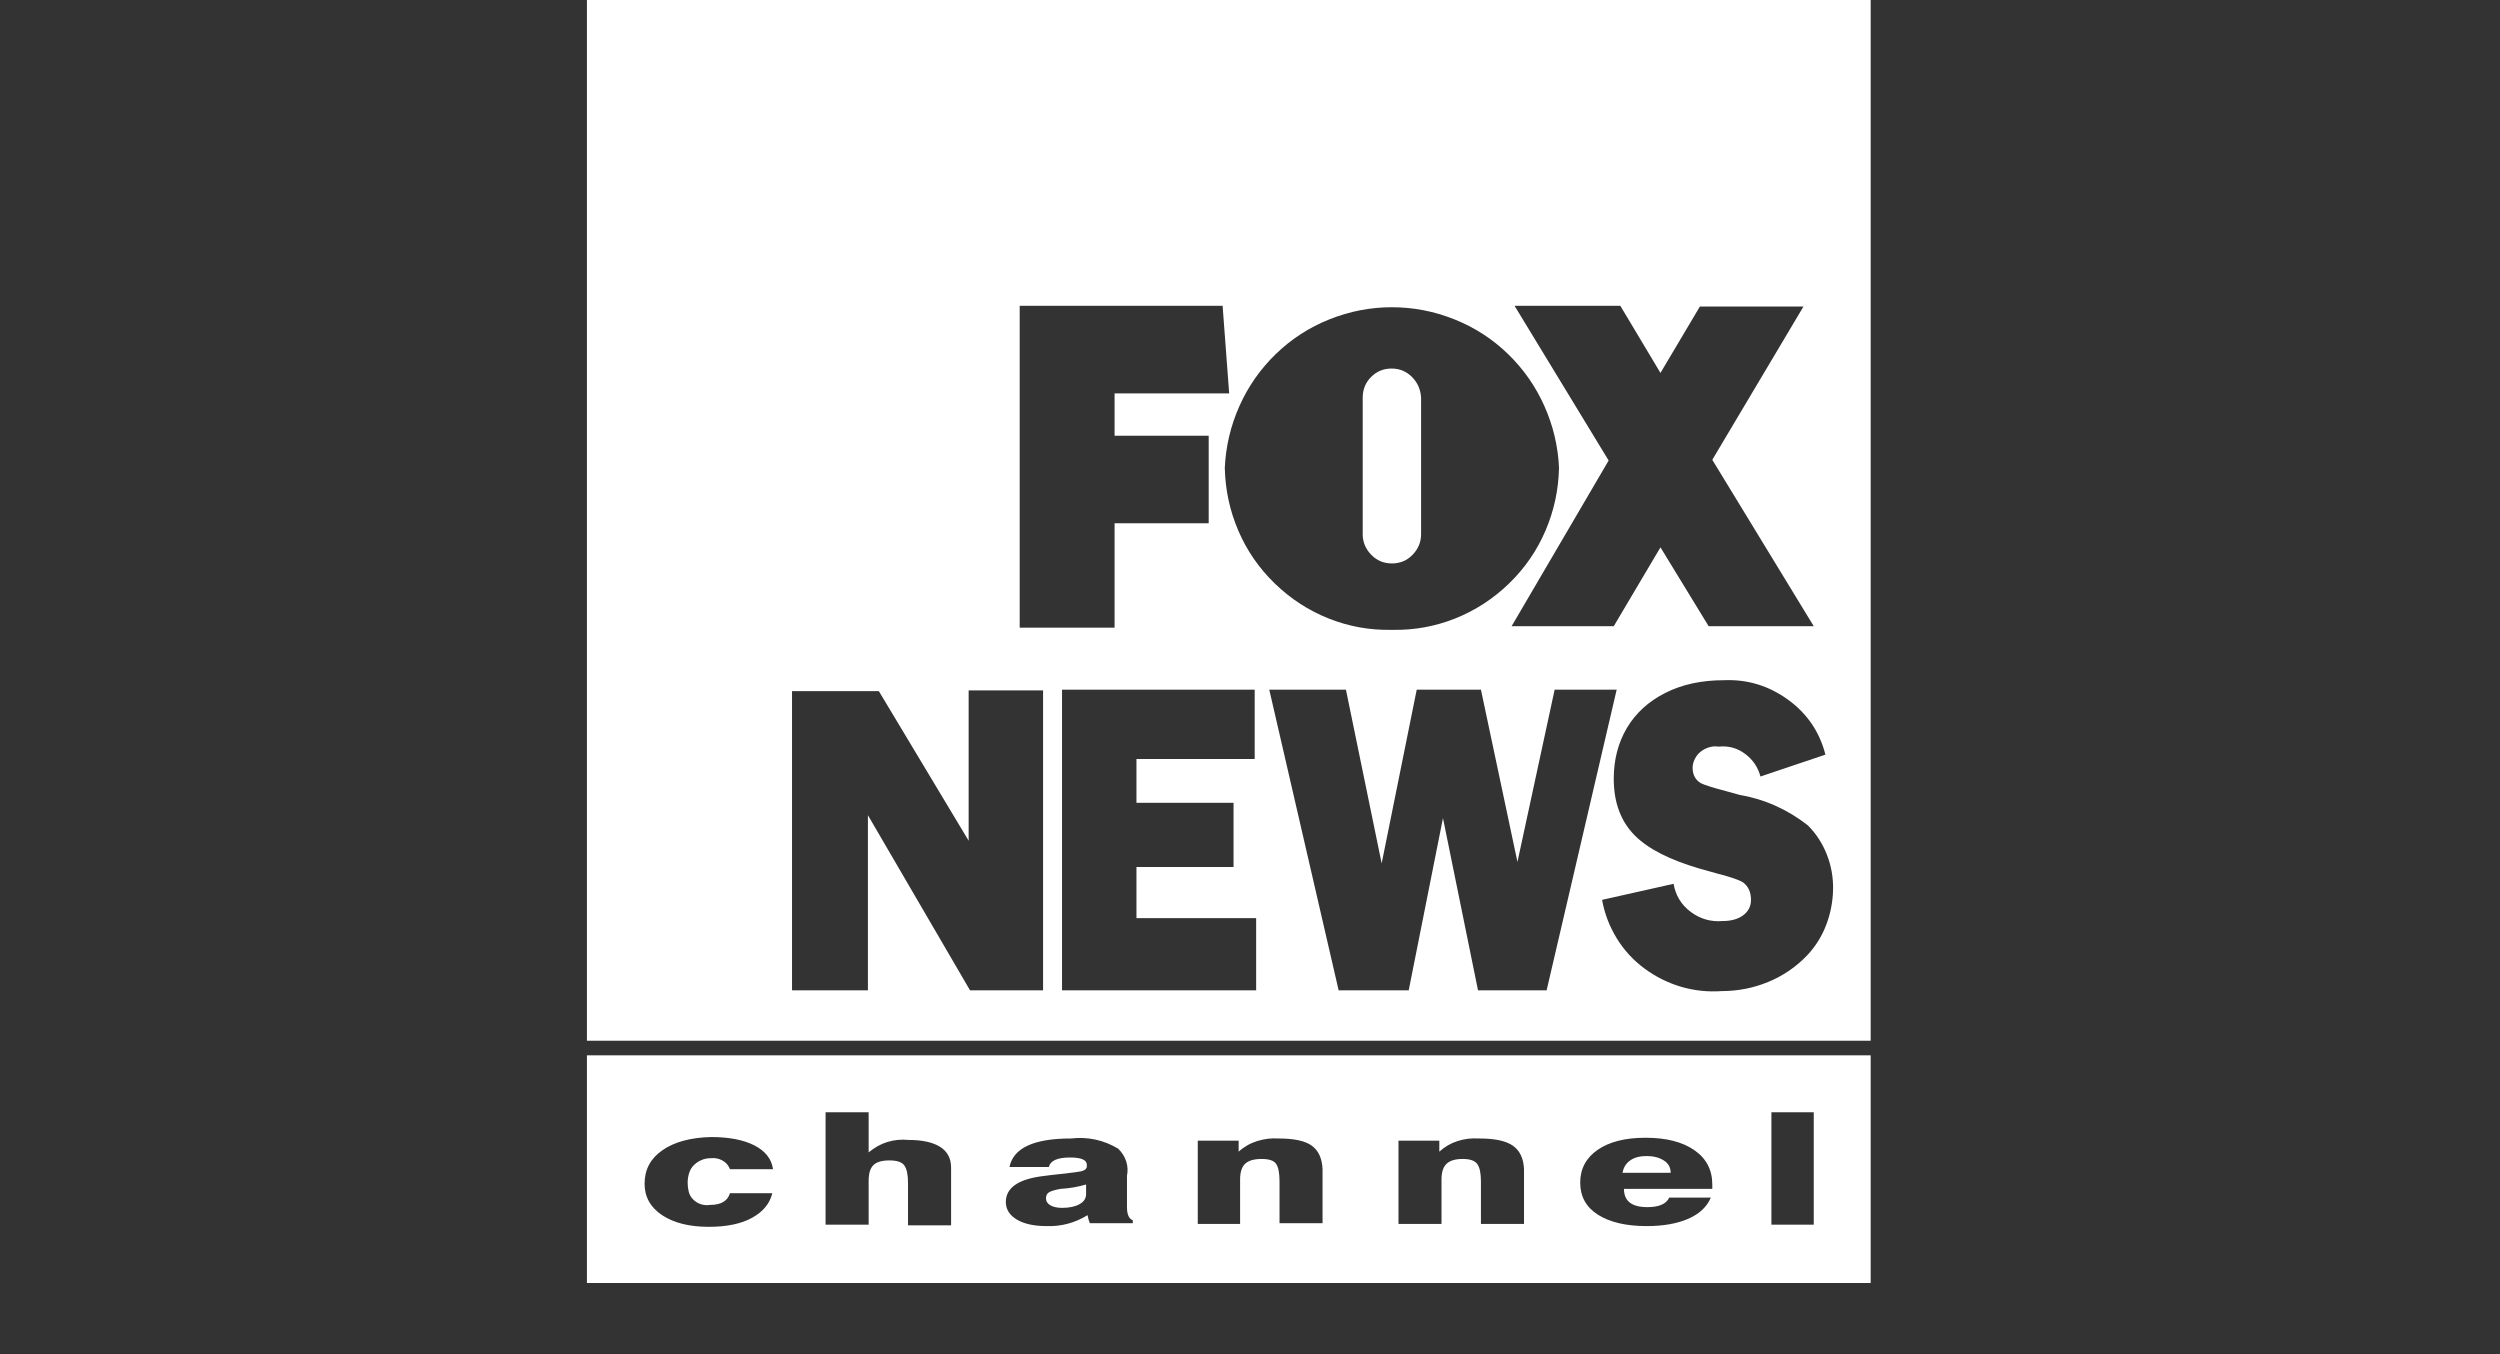 <svg width="48" height="26" viewBox="0 0 48 26" fill="none" xmlns="http://www.w3.org/2000/svg">
<rect x="0" y="0" width="48" height="26" fill="#333333" stroke="none"/>
<path d="M11.269 0H35.917V19.982H11.269V0ZM11.269 20.262H35.917V24.634H11.269V20.262ZM35.917 14.307H35.875C35.594 13.634 35.281 12.98 34.936 12.345H35.244C35.487 12.803 35.711 13.27 35.917 13.746V14.307ZM11.269 2.733C12.493 2.331 13.74 2.046 15.01 1.878L15.361 0H18.289L17.631 1.71C18.425 1.7 19.214 1.742 19.999 1.836L20.91 0H24.118L22.591 2.326C24.637 2.859 26.547 3.695 28.322 4.834C28.658 5.049 28.999 5.283 29.345 5.535H28.883C26.911 4.153 24.763 3.162 22.437 2.564L20.559 5.479H19.214V7.455L15.893 12.864H14.828V14.671L11.437 19.982H11.325L19.873 2.102C19.097 2.009 18.322 1.967 17.547 1.976L11.297 19.982H11.269V2.733ZM11.269 19.645L14.94 2.158C13.698 2.336 12.483 2.63 11.297 3.041H11.269V19.645ZM21.4 10.047H23.207V8.366H21.4V7.553H23.6L23.474 5.871H19.578V12.051H21.4V10.047ZM29.023 12.023H30.984L31.881 10.509L32.806 12.023H34.824L32.876 8.828L34.627 5.885H32.638L31.881 7.16L31.11 5.871H29.079L30.886 8.842L29.023 12.023ZM26.725 12.093C27.145 12.102 27.549 12.03 27.937 11.876C28.324 11.722 28.67 11.497 28.974 11.203C29.277 10.909 29.511 10.57 29.674 10.187C29.838 9.804 29.924 9.402 29.933 8.982C29.915 8.571 29.821 8.176 29.653 7.798C29.485 7.42 29.252 7.086 28.953 6.796C28.654 6.507 28.31 6.285 27.923 6.131C27.535 5.976 27.136 5.899 26.725 5.899C26.314 5.899 25.914 5.976 25.526 6.131C25.139 6.285 24.796 6.507 24.497 6.796C24.198 7.086 23.964 7.42 23.796 7.798C23.628 8.176 23.535 8.571 23.516 8.982C23.525 9.402 23.611 9.804 23.775 10.187C23.939 10.57 24.172 10.909 24.476 11.203C24.779 11.497 25.125 11.722 25.512 11.876C25.9 12.03 26.304 12.102 26.725 12.093ZM26.164 7.637C26.164 7.478 26.218 7.345 26.325 7.238C26.433 7.13 26.563 7.076 26.718 7.076C26.872 7.076 27.003 7.13 27.11 7.238C27.217 7.345 27.276 7.478 27.285 7.637V10.257C27.285 10.407 27.231 10.537 27.124 10.649C27.017 10.762 26.883 10.818 26.725 10.818C26.566 10.818 26.433 10.762 26.325 10.649C26.218 10.537 26.164 10.407 26.164 10.257V7.637ZM21.82 16.647H23.684V15.414H21.82V14.573H24.09V13.242H20.391V19.015H24.118V17.628H21.82V16.647ZM29.849 13.242L29.135 16.549L28.434 13.242H27.201L26.528 16.577L25.842 13.242H24.37L25.702 19.015H27.047L27.705 15.708L28.378 19.015H29.695L31.04 13.242H29.849ZM34.712 15.848C34.319 15.54 33.88 15.344 33.394 15.26L33.142 15.19C32.89 15.124 32.727 15.073 32.652 15.035C32.549 14.97 32.498 14.872 32.498 14.741C32.498 14.685 32.512 14.629 32.54 14.573C32.568 14.517 32.605 14.47 32.652 14.433C32.699 14.396 32.752 14.367 32.813 14.349C32.874 14.33 32.932 14.325 32.988 14.335H33.002C33.189 14.316 33.357 14.363 33.507 14.475C33.656 14.587 33.754 14.732 33.801 14.909L35.048 14.489C34.936 14.05 34.695 13.697 34.326 13.431C33.957 13.165 33.549 13.041 33.1 13.06C32.67 13.06 32.294 13.141 31.972 13.305C31.65 13.468 31.405 13.693 31.236 13.977C31.068 14.262 30.984 14.587 30.984 14.951C30.984 15.409 31.12 15.773 31.391 16.044C31.643 16.297 32.054 16.507 32.624 16.675L32.974 16.773C33.226 16.838 33.39 16.894 33.465 16.941C33.567 17.016 33.619 17.128 33.619 17.277C33.619 17.399 33.57 17.497 33.471 17.572C33.373 17.646 33.24 17.684 33.072 17.684C32.848 17.702 32.645 17.644 32.463 17.509C32.281 17.373 32.171 17.193 32.133 16.969L30.76 17.277C30.807 17.539 30.9 17.784 31.04 18.013C31.18 18.242 31.358 18.436 31.573 18.595C31.788 18.753 32.021 18.87 32.273 18.945C32.526 19.02 32.787 19.048 33.058 19.029C33.366 19.029 33.663 18.971 33.948 18.854C34.233 18.737 34.483 18.567 34.698 18.342C34.856 18.174 34.978 17.98 35.062 17.761C35.146 17.541 35.19 17.315 35.195 17.081C35.2 16.848 35.16 16.623 35.076 16.409C34.992 16.194 34.87 16.007 34.712 15.848ZM18.598 16.142L16.874 13.27H15.207V19.015H16.664V15.652L18.625 19.015H20.027V13.256H18.598V16.142ZM13.637 22.238C13.721 22.228 13.798 22.242 13.868 22.28C13.938 22.317 13.987 22.373 14.015 22.448H14.842C14.814 22.252 14.695 22.1 14.485 21.992C14.275 21.885 13.997 21.831 13.651 21.831C13.259 21.841 12.948 21.925 12.719 22.084C12.49 22.242 12.376 22.457 12.376 22.728C12.376 22.98 12.488 23.181 12.712 23.331C12.937 23.48 13.235 23.555 13.609 23.555C13.955 23.555 14.233 23.497 14.443 23.38C14.653 23.263 14.781 23.107 14.828 22.91H14.015C13.969 23.06 13.843 23.134 13.637 23.134C13.572 23.144 13.511 23.139 13.455 23.12C13.399 23.102 13.35 23.071 13.308 23.029C13.266 22.987 13.238 22.938 13.224 22.882C13.21 22.826 13.203 22.768 13.203 22.707C13.203 22.646 13.212 22.586 13.231 22.525C13.249 22.464 13.28 22.413 13.322 22.371C13.364 22.329 13.413 22.296 13.469 22.273C13.525 22.249 13.581 22.238 13.637 22.238ZM21.638 23.177V22.574C21.657 22.481 21.652 22.39 21.624 22.301C21.596 22.212 21.545 22.13 21.47 22.055C21.19 21.887 20.886 21.822 20.559 21.859C19.849 21.859 19.457 22.041 19.382 22.406H20.139C20.167 22.284 20.302 22.224 20.545 22.224C20.76 22.224 20.867 22.27 20.867 22.364V22.392C20.867 22.439 20.83 22.471 20.755 22.49C20.709 22.499 20.606 22.513 20.447 22.532C20.26 22.551 20.101 22.569 19.971 22.588C19.532 22.653 19.312 22.817 19.312 23.078C19.312 23.218 19.382 23.331 19.522 23.415C19.662 23.499 19.854 23.541 20.097 23.541C20.377 23.55 20.639 23.48 20.881 23.331C20.891 23.387 20.905 23.438 20.924 23.485H21.75V23.429C21.675 23.401 21.638 23.317 21.638 23.177ZM20.853 22.924C20.853 23.008 20.811 23.074 20.727 23.12C20.643 23.167 20.531 23.191 20.391 23.191C20.298 23.191 20.223 23.174 20.167 23.142C20.111 23.109 20.083 23.064 20.083 23.008C20.083 22.952 20.104 22.913 20.146 22.889C20.188 22.866 20.26 22.845 20.363 22.826C20.531 22.817 20.695 22.789 20.853 22.742V22.924ZM24.539 21.859C24.408 21.85 24.275 21.866 24.139 21.908C24.004 21.95 23.885 22.018 23.782 22.112V21.901H22.997V23.499H23.81V22.644C23.81 22.504 23.843 22.404 23.908 22.343C23.974 22.282 24.079 22.252 24.223 22.252C24.368 22.252 24.462 22.284 24.504 22.35C24.546 22.415 24.567 22.527 24.567 22.686V23.485H25.393V22.448C25.384 22.242 25.316 22.093 25.19 22C25.064 21.906 24.852 21.859 24.553 21.859H24.539ZM17.448 21.887C17.159 21.859 16.902 21.939 16.678 22.126V21.355H15.851V23.513H16.678V22.672C16.678 22.532 16.708 22.431 16.769 22.371C16.83 22.31 16.932 22.28 17.077 22.28C17.222 22.28 17.318 22.312 17.364 22.378C17.411 22.443 17.434 22.555 17.434 22.714V23.527H18.261V22.42C18.261 22.242 18.191 22.109 18.051 22.02C17.911 21.932 17.71 21.887 17.448 21.887ZM28.392 21.859C28.252 21.85 28.116 21.866 27.986 21.908C27.855 21.95 27.738 22.018 27.635 22.112V21.901H26.851V23.499H27.677V22.644C27.677 22.504 27.71 22.404 27.776 22.343C27.841 22.282 27.944 22.252 28.084 22.252C28.224 22.252 28.317 22.284 28.364 22.35C28.411 22.415 28.434 22.527 28.434 22.686V23.499H29.261V22.448C29.252 22.242 29.181 22.093 29.051 22C28.92 21.906 28.705 21.859 28.406 21.859H28.392ZM31.587 21.845C31.204 21.845 30.9 21.922 30.676 22.076C30.452 22.231 30.34 22.441 30.34 22.707C30.34 22.973 30.454 23.179 30.683 23.324C30.912 23.468 31.223 23.541 31.615 23.541C31.933 23.541 32.199 23.494 32.414 23.401C32.628 23.307 32.773 23.172 32.848 22.994H32.049C31.993 23.116 31.853 23.177 31.629 23.177C31.33 23.177 31.18 23.06 31.18 22.826H32.876V22.742C32.876 22.462 32.761 22.242 32.533 22.084C32.304 21.925 31.993 21.845 31.601 21.845H31.587ZM31.152 22.518C31.171 22.415 31.22 22.336 31.3 22.28C31.379 22.224 31.484 22.196 31.615 22.196C31.746 22.196 31.855 22.224 31.944 22.28C32.033 22.336 32.077 22.415 32.077 22.518H31.152ZM34.011 21.355V23.513H34.824V21.355H34.011Z" fill="white"/>
</svg>
